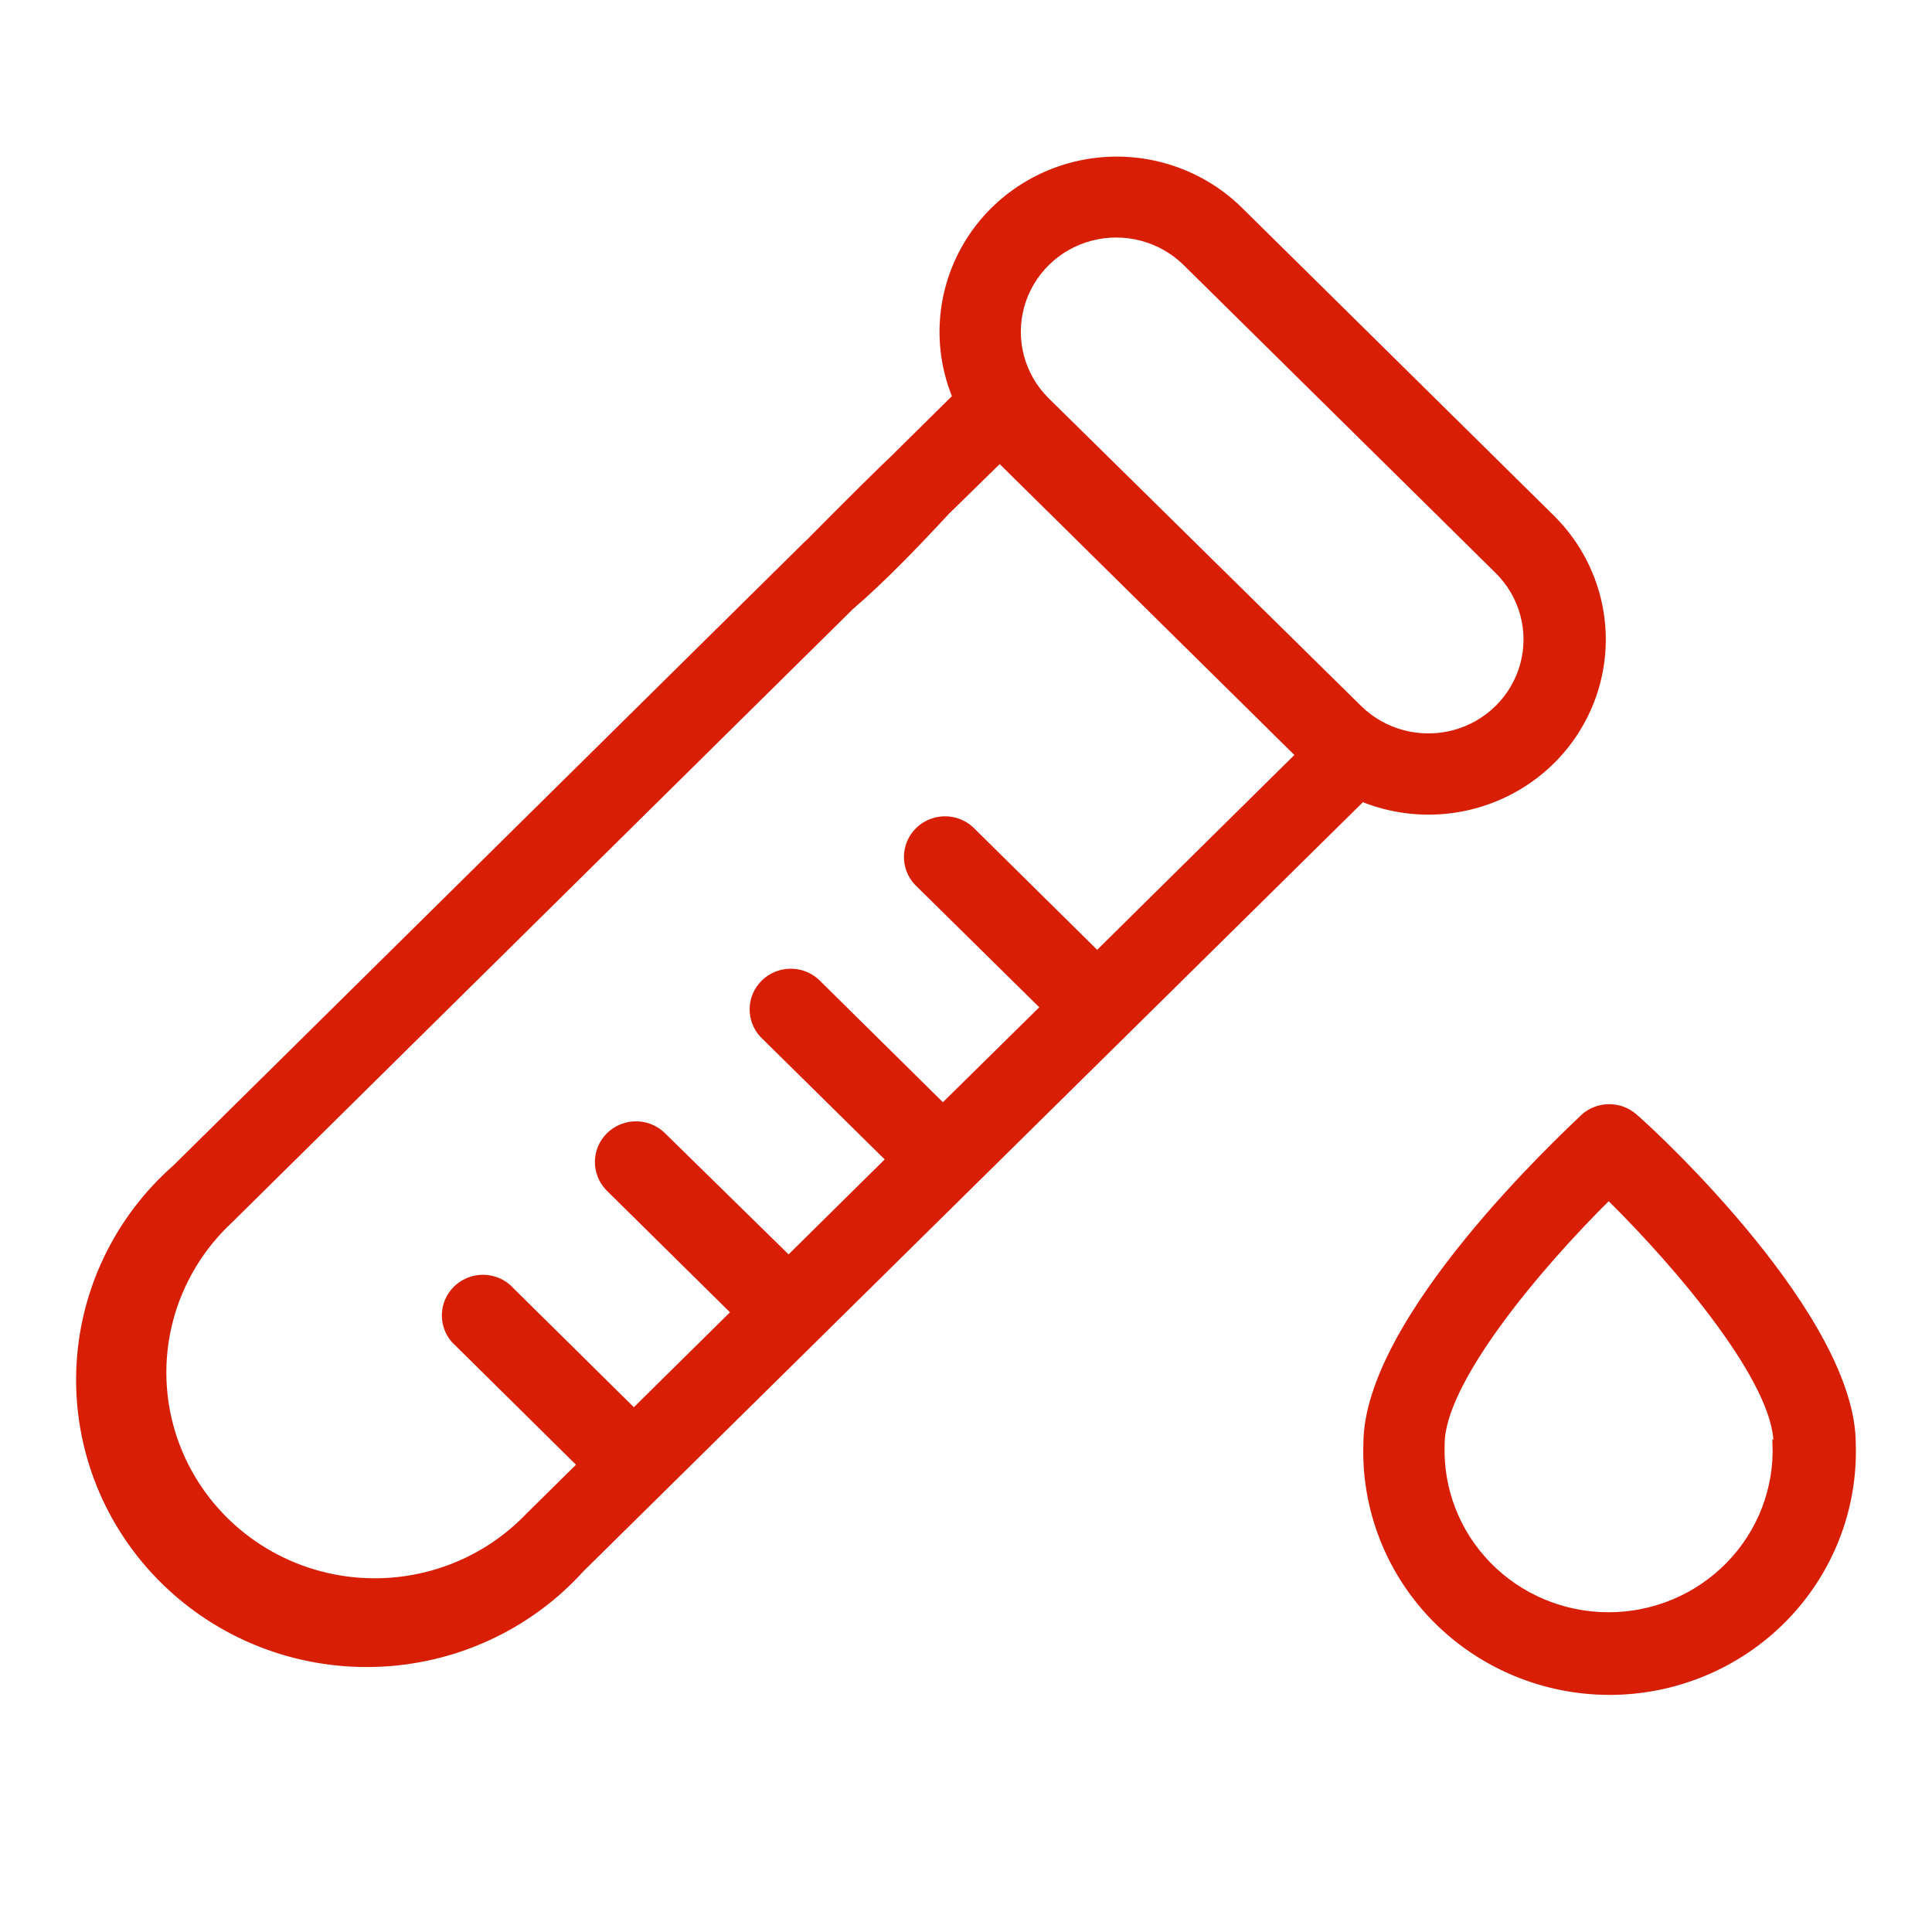 <svg width="44" height="44" viewBox="0 0 44 44" fill="none" xmlns="http://www.w3.org/2000/svg">
<path d="M18.339 13.635C18.013 13.312 18.013 12.789 18.339 12.467L18.418 12.39C18.747 12.086 19.261 12.095 19.579 12.41C19.898 12.725 19.907 13.232 19.6 13.557L19.522 13.635C19.195 13.957 18.666 13.957 18.339 13.635ZM31.016 18.152L13.215 35.716C12.02 37.037 10.326 37.814 8.534 37.863C6.74 37.913 5.006 37.23 3.739 35.975C2.471 34.721 1.783 33.006 1.836 31.235C1.889 29.464 2.679 27.792 4.019 26.614L18.378 12.428C18.705 12.098 19.245 12.088 19.579 12.41C19.913 12.732 19.926 13.227 19.6 13.557L5.201 27.782C4.252 28.671 3.707 29.902 3.689 31.194C3.672 32.486 4.184 33.73 5.11 34.643C6.035 35.557 7.295 36.062 8.603 36.044C9.911 36.026 11.156 35.486 12.055 34.548L13.26 33.358L10.366 30.498C10.081 30.171 10.098 29.682 10.406 29.376C10.715 29.07 11.209 29.05 11.542 29.33L14.436 32.189L16.767 29.887L13.873 27.028C13.566 26.702 13.575 26.195 13.893 25.88C14.212 25.565 14.726 25.556 15.055 25.86L17.96 28.708L20.291 26.405L17.397 23.551C17.09 23.226 17.099 22.718 17.418 22.404C17.736 22.089 18.25 22.08 18.58 22.384L21.474 25.243L23.811 22.94L20.911 20.081C20.604 19.755 20.613 19.248 20.931 18.933C21.25 18.618 21.763 18.609 22.093 18.913L24.987 21.772L29.621 17.194L22.768 10.429L21.541 11.63C21.182 12.012 18.73 14.705 18.185 14.435C17.386 14.705 17.26 14.597 17.095 14.435C16.928 14.274 16.542 14.665 16.549 14.435C16.557 14.205 20.177 10.624 20.353 10.473L21.797 9.046C21.328 7.929 21.413 6.66 22.024 5.613C22.635 4.566 23.705 3.859 24.918 3.7C26.131 3.542 27.35 3.95 28.216 4.804L35.315 11.811C36.182 12.667 36.597 13.873 36.437 15.073C36.276 16.274 35.559 17.332 34.496 17.935C33.433 18.539 32.146 18.619 31.016 18.152ZM23.81 9.139L30.926 16.147C31.499 16.713 32.334 16.934 33.117 16.727C33.899 16.52 34.51 15.916 34.72 15.143C34.929 14.37 34.706 13.545 34.133 12.979L27.034 5.972C26.461 5.403 25.624 5.179 24.839 5.384C24.054 5.59 23.44 6.194 23.228 6.968C23.015 7.743 23.237 8.571 23.81 9.139ZM42.164 32.884C42.211 34.357 41.652 35.785 40.614 36.844C39.576 37.902 38.148 38.5 36.657 38.5C35.165 38.5 33.737 37.902 32.699 36.844C31.661 35.785 31.102 34.357 31.15 32.884C31.15 30.058 35.611 25.92 36.091 25.457C36.408 25.177 36.889 25.177 37.206 25.457C37.753 25.926 42.164 30.058 42.164 32.884ZM40.491 32.884C40.491 31.462 38.31 28.862 36.637 27.215C34.964 28.867 32.801 31.462 32.801 32.884C32.761 33.913 33.147 34.915 33.87 35.657C34.593 36.399 35.591 36.818 36.634 36.818C37.678 36.818 38.675 36.399 39.398 35.657C40.122 34.915 40.508 33.913 40.468 32.884H40.491Z" fill="#D81E05"/>
<path d="M19.579 12.41C19.261 12.095 18.747 12.086 18.418 12.39L18.339 12.467C18.013 12.789 18.013 13.312 18.339 13.635C18.666 13.957 19.195 13.957 19.522 13.635L19.6 13.557M19.579 12.41C19.898 12.725 19.907 13.232 19.6 13.557M19.579 12.41C19.245 12.088 18.705 12.098 18.378 12.428L4.019 26.614C2.679 27.792 1.889 29.464 1.836 31.235C1.783 33.006 2.471 34.721 3.739 35.975C5.006 37.23 6.74 37.913 8.534 37.863C10.326 37.814 12.02 37.037 13.215 35.716L31.016 18.152C32.146 18.619 33.433 18.539 34.496 17.935C35.559 17.332 36.276 16.274 36.437 15.073C36.597 13.873 36.182 12.667 35.315 11.811L28.216 4.804C27.35 3.95 26.131 3.542 24.918 3.7C23.705 3.859 22.635 4.566 22.024 5.613C21.413 6.66 21.328 7.929 21.797 9.046L20.353 10.473C20.177 10.624 16.557 14.205 16.549 14.435C16.542 14.665 16.928 14.274 17.095 14.435C17.26 14.597 17.386 14.705 18.185 14.435C18.73 14.705 21.182 12.012 21.541 11.63L22.768 10.429L29.621 17.194L24.987 21.772L22.093 18.913C21.763 18.609 21.25 18.618 20.931 18.933C20.613 19.248 20.604 19.755 20.911 20.081L23.811 22.94L21.474 25.243L18.58 22.384C18.25 22.08 17.736 22.089 17.418 22.404C17.099 22.718 17.09 23.226 17.397 23.551L20.291 26.405L17.96 28.708L15.055 25.86C14.726 25.556 14.212 25.565 13.893 25.88C13.575 26.195 13.566 26.702 13.873 27.028L16.767 29.887L14.436 32.189L11.542 29.33C11.209 29.05 10.715 29.07 10.406 29.376C10.098 29.682 10.081 30.171 10.366 30.498L13.26 33.358L12.055 34.548C11.156 35.486 9.911 36.026 8.603 36.044C7.295 36.062 6.035 35.557 5.11 34.643C4.184 33.73 3.672 32.486 3.689 31.194C3.707 29.902 4.252 28.671 5.201 27.782L19.6 13.557M19.579 12.41C19.913 12.732 19.926 13.227 19.6 13.557M23.81 9.139L30.926 16.147C31.499 16.713 32.334 16.934 33.117 16.727C33.899 16.52 34.51 15.916 34.72 15.143C34.929 14.37 34.706 13.545 34.133 12.979L27.034 5.972C26.461 5.403 25.624 5.179 24.839 5.384C24.054 5.59 23.44 6.194 23.228 6.968C23.015 7.743 23.237 8.571 23.81 9.139ZM42.164 32.884C42.211 34.357 41.652 35.785 40.614 36.844C39.576 37.902 38.148 38.5 36.657 38.5C35.165 38.5 33.737 37.902 32.699 36.844C31.661 35.785 31.102 34.357 31.15 32.884C31.15 30.058 35.611 25.92 36.091 25.457C36.408 25.177 36.889 25.177 37.206 25.457C37.753 25.926 42.164 30.058 42.164 32.884ZM40.491 32.884C40.491 31.462 38.31 28.862 36.637 27.215C34.964 28.867 32.801 31.462 32.801 32.884C32.761 33.913 33.147 34.915 33.87 35.657C34.593 36.399 35.591 36.818 36.634 36.818C37.678 36.818 38.675 36.399 39.398 35.657C40.122 34.915 40.508 33.913 40.468 32.884H40.491Z" stroke="#D81E05" stroke-width="0.2"/>
</svg>
